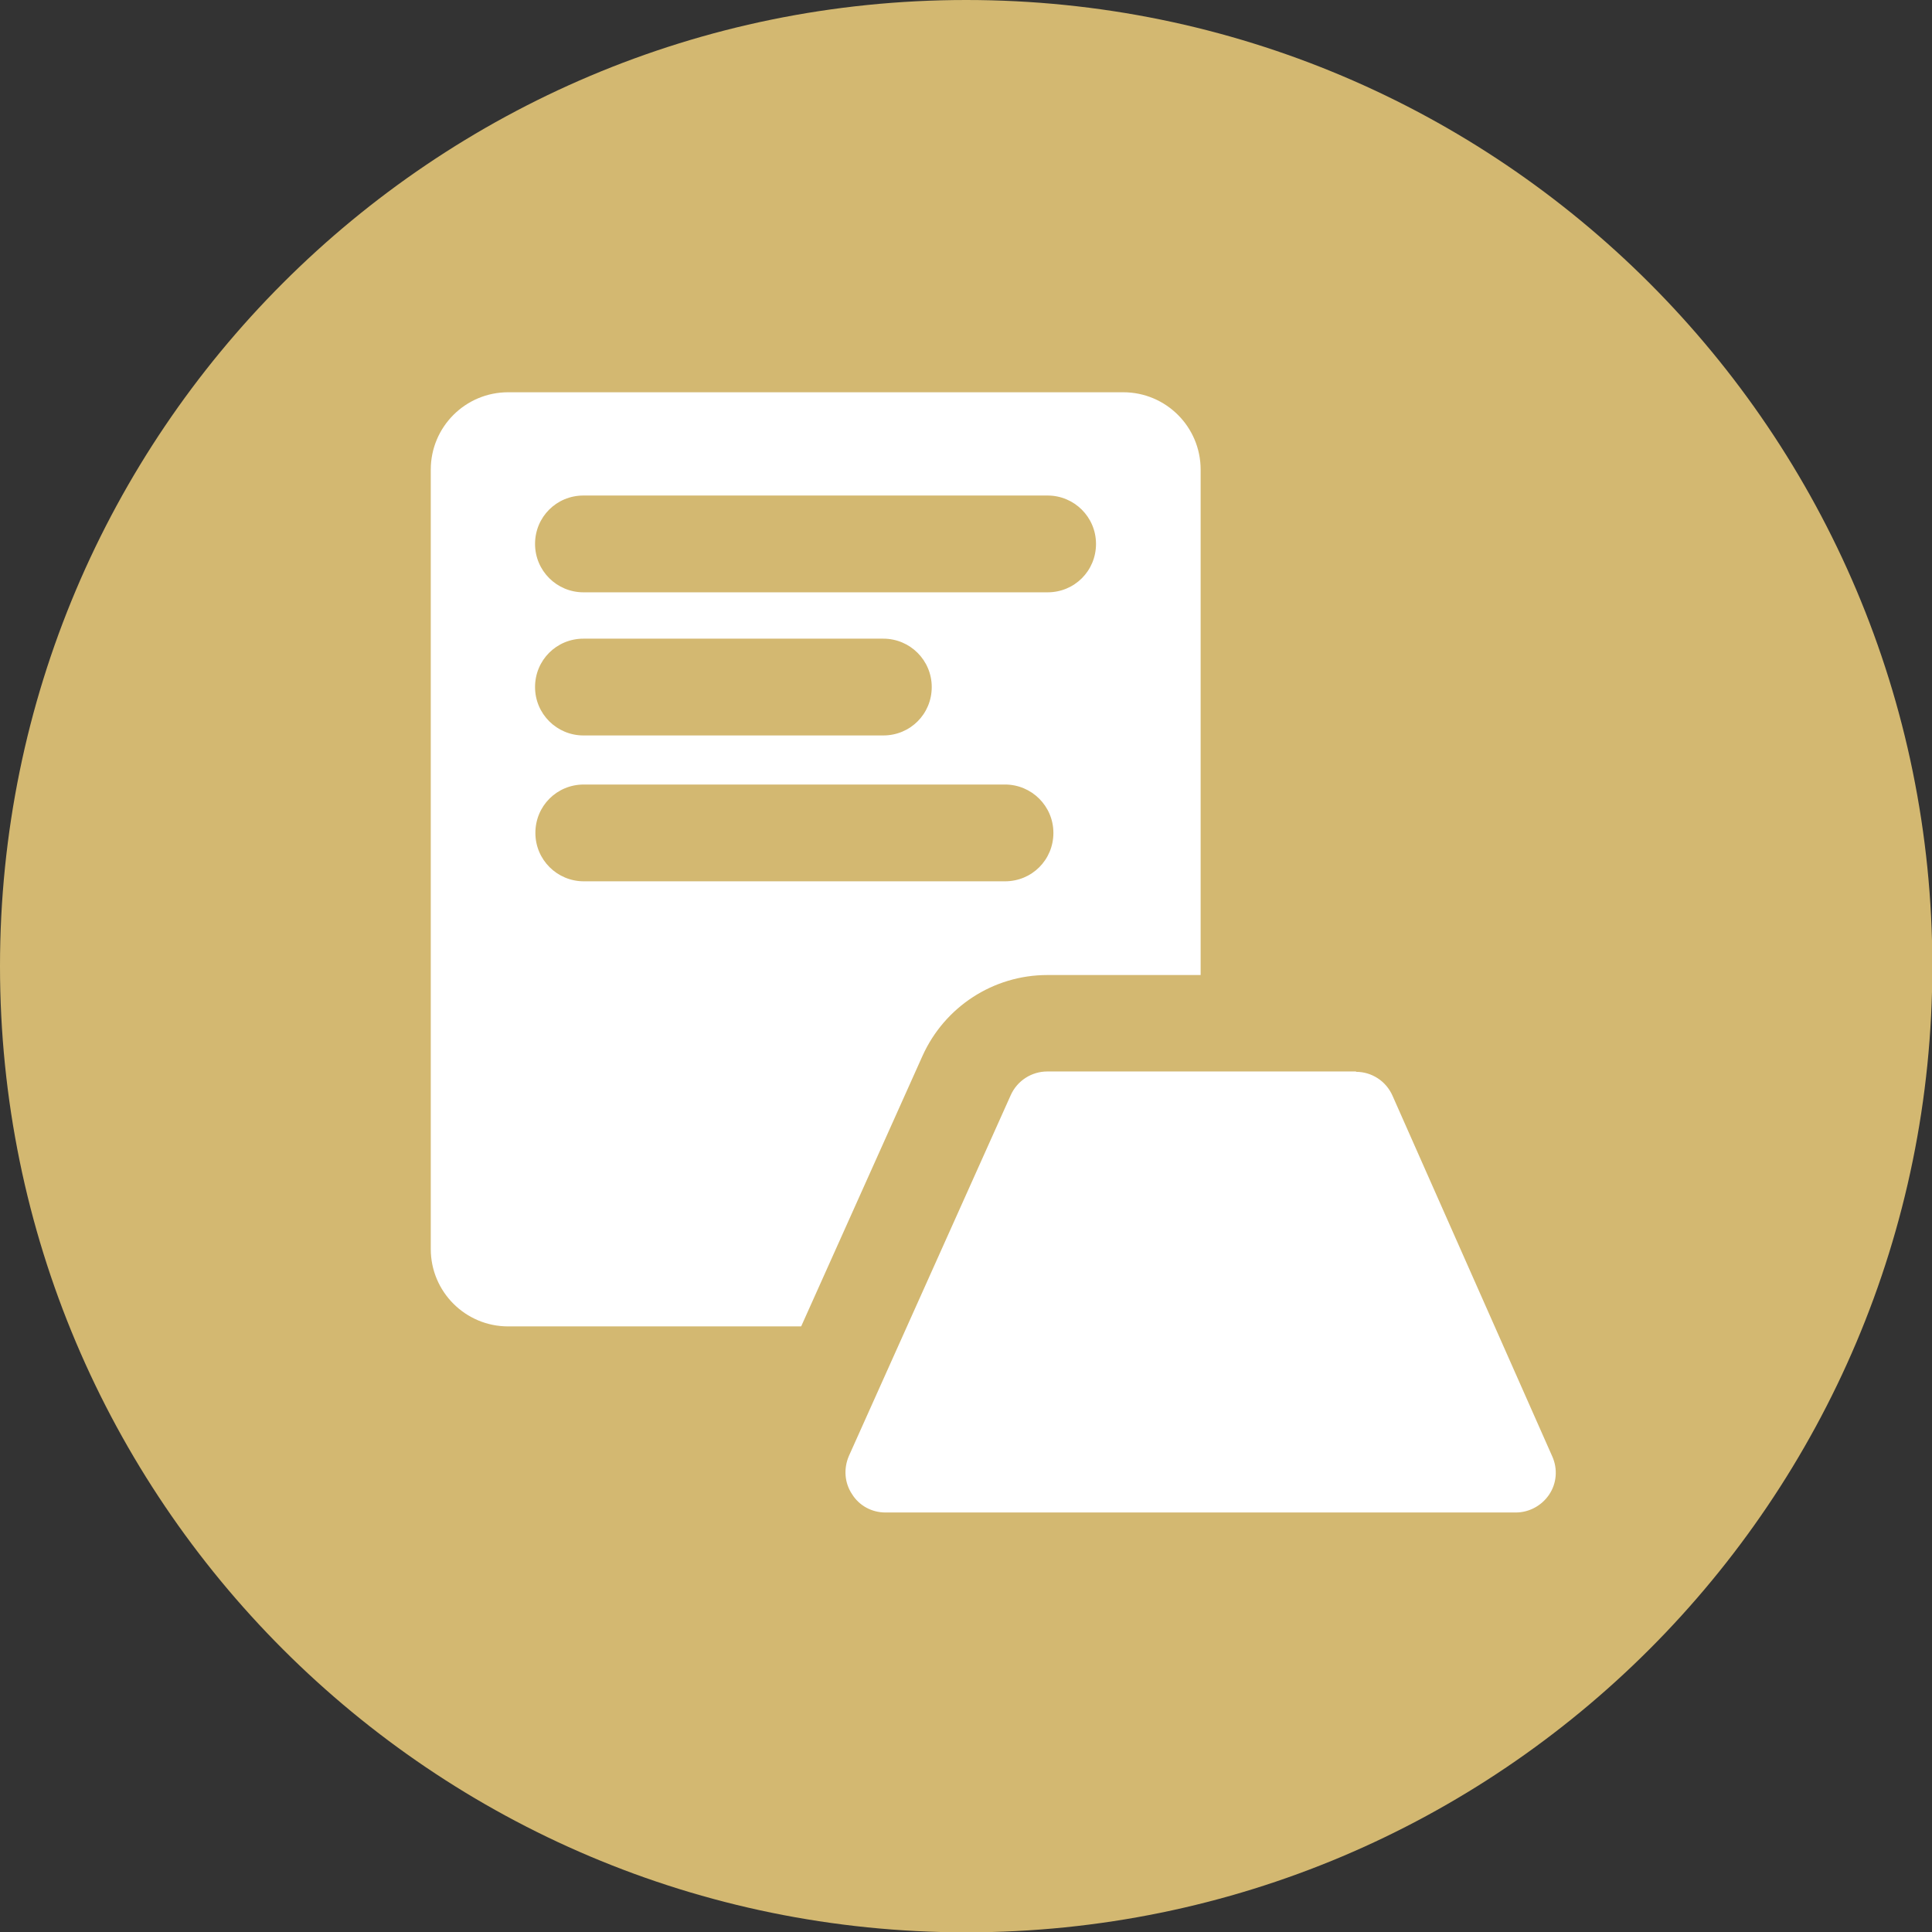 <svg width="203" height="203" viewBox="0 0 203 203" fill="none" xmlns="http://www.w3.org/2000/svg">
<rect x="0" y="0" width="203" height="203" fill="#333333" stroke="none"/>
<g clip-path="url(#clip0_4628_3198)">
<path d="M101.518 203.036C157.585 203.036 203.036 157.585 203.036 101.518C203.036 45.451 157.585 0 101.518 0C45.451 0 0 45.451 0 101.518C0 157.585 45.451 203.036 101.518 203.036Z" fill="#D3B871"/>
<path d="M118.025 41.216H53.39C48.901 41.216 45.262 44.855 45.262 49.344V131.239C45.262 135.728 48.901 139.368 53.39 139.368H118.025C122.514 139.368 126.154 135.728 126.154 131.239V49.344C126.154 44.855 122.514 41.216 118.025 41.216Z" fill="white"/>
<path d="M110.075 62.236H61.304C58.511 62.236 56.219 59.98 56.219 57.151C56.219 54.322 58.475 52.066 61.304 52.066H110.075C112.868 52.066 115.16 54.322 115.16 57.151C115.16 59.98 112.904 62.236 110.075 62.236Z" fill="#D3B871"/>
<path d="M92.815 77.275H61.304C58.511 77.275 56.219 75.019 56.219 72.19C56.219 69.361 58.475 67.106 61.304 67.106H92.815C95.608 67.106 97.9 69.361 97.9 72.19C97.9 75.019 95.644 77.275 92.815 77.275Z" fill="#D3B871"/>
<path d="M105.598 92.601H61.339C58.546 92.601 56.254 90.345 56.254 87.516C56.254 84.688 58.51 82.432 61.339 82.432H105.598C108.391 82.432 110.683 84.688 110.683 87.516C110.683 90.345 108.427 92.601 105.598 92.601Z" fill="#D3B871"/>
<path d="M93.031 164.005C89.88 164.005 86.98 162.429 85.261 159.779C83.542 157.129 83.291 153.835 84.58 150.934L101.59 113.013C103.094 109.683 106.388 107.534 110.04 107.534H142.483C146.136 107.534 149.466 109.683 150.97 113.049L167.764 150.97C169.053 153.835 168.767 157.129 167.048 159.779C165.329 162.429 162.429 164.005 159.278 164.005H93.031Z" fill="white"/>
<path d="M142.482 112.619C144.129 112.619 145.633 113.586 146.313 115.126L163.108 153.047C163.681 154.336 163.573 155.84 162.785 157.022C161.998 158.203 160.673 158.92 159.276 158.92H93.03C91.598 158.92 90.273 158.203 89.521 156.986C88.733 155.804 88.626 154.3 89.198 152.975L106.208 115.054C106.888 113.55 108.392 112.583 110.039 112.583H142.482M142.482 102.449H110.039C104.381 102.449 99.261 105.779 96.933 110.936L79.924 148.857C77.919 153.333 78.313 158.454 80.962 162.536C83.612 166.619 88.124 169.089 92.994 169.089H159.24C164.11 169.089 168.587 166.654 171.272 162.572C173.922 158.454 174.352 153.369 172.382 148.929L155.588 111.008C153.296 105.815 148.14 102.449 142.482 102.449Z" fill="#D3B871"/>
</g>
<defs>
<clipPath id="clip0_4628_3198">
<rect width="203" height="203" fill="white"/>
</clipPath>
</defs>
</svg>
